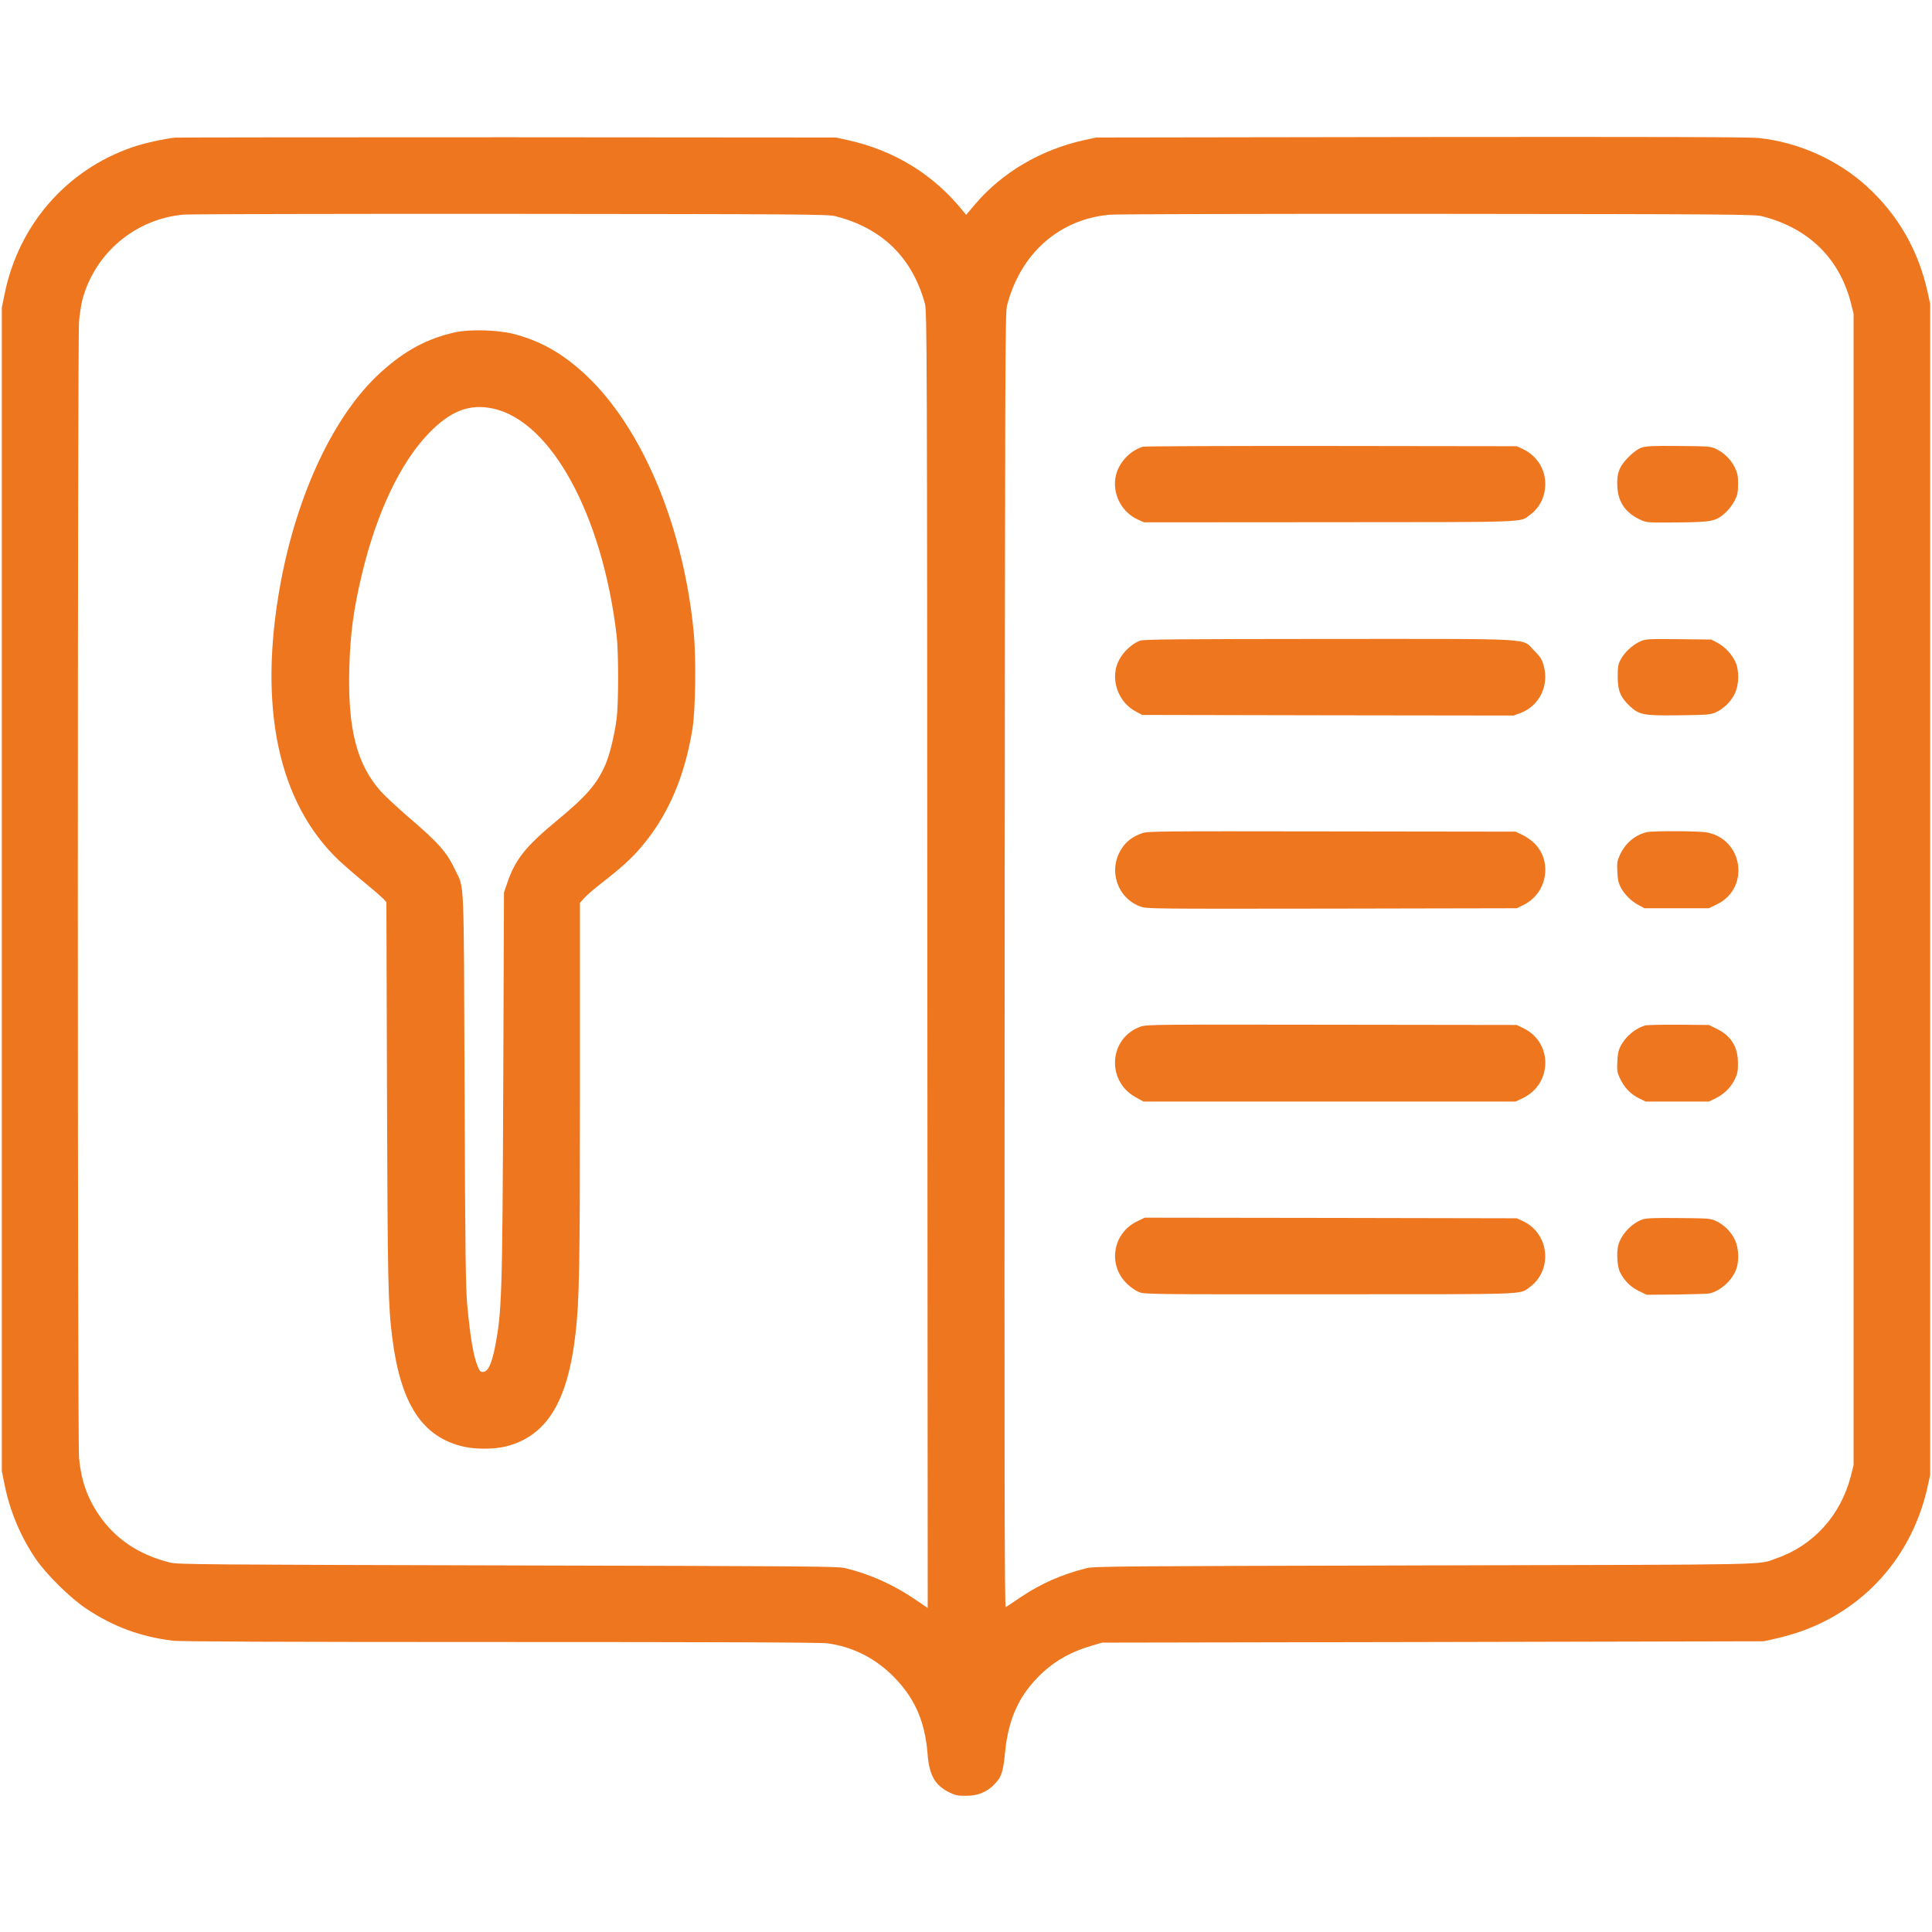 <svg id="SvgjsSvg1001" width="288" height="288" xmlns="http://www.w3.org/2000/svg" version="1.1" xmlns:xlink="http://www.w3.org/1999/xlink" xmlns:svgjs="http://svgjs.com/svgjs"><defs id="SvgjsDefs1002"></defs><g id="SvgjsG1008" transform="matrix(1,0,0,1,0,0)"><svg xmlns="http://www.w3.org/2000/svg" width="288" height="288" version="1.0" viewBox="0 0 1589 1366"><g transform="matrix(.1 0 0 -.1 0 1366)" fill="#ee761f" class="color000 svgShape"><path d="M1440 13643 c-95 -10 -260 -47 -352 -79 -542 -187 -935 -639 -1050-1207 l-23 -112 0 -4785 0 -4785 23 -112 c43 -216 132 -427 255 -608 90 -131
285 -324 420 -413 222 -147 441 -228 707 -261 57 -8 928 -11 2697 -11 1824 0
2635 -3 2690 -11 197 -27 373 -113 519 -251 190 -182 281 -379 303 -659 13
-174 61 -258 179 -316 48 -24 70 -28 137 -28 94 0 168 29 228 89 63 63 77 102
93 266 27 282 118 478 302 652 116 109 249 182 422 231 l75 22 2720 5 2720 6
100 22 c151 35 278 80 401 142 435 220 738 616 847 1104 l22 101 0 4815 0
4815 -22 101 c-76 342 -243 632 -498 865 -241 220 -563 364 -890 399 -81 8
-807 10 -2780 8 l-2670 -4 -96 -21 c-359 -79 -678 -267 -901 -530 l-72 -85
-19 23 c-244 306 -567 506 -955 592 l-97 21 -2700 2 c-1485 0 -2716 -1 -2735
-3z m5430 -646 c384 -97 633 -340 737 -719 17 -59 18 -383 20 -5395 l3 -5333
-112 76 c-177 119 -361 201 -563 251 -65 16 -265 17 -2780 23 -2468 6 -2716 8
-2775 23 -260 65 -454 196 -589 396 -94 138 -145 287 -161 466 -13 149 -13
9187 0 9345 5 63 19 148 30 189 106 380 436 655 829 691 47 4 1258 7 2691 6
2382 -2 2611 -3 2670 -19z m7620 0 c383 -96 639 -346 733 -714 l22 -88 0
-4735 0 -4735 -22 -88 c-83 -324 -307 -573 -613 -679 -160 -56 51 -51 -2895
-58 -2514 -6 -2715 -7 -2779 -23 -201 -50 -372 -125 -541 -238 -60 -41 -116
-78 -123 -82 -10 -7 -12 1036 -9 5315 3 4921 4 5328 19 5388 110 429 428 711
843 749 50 5 1262 8 2695 7 2380 -2 2611 -4 2670 -19z" fill="#ee761f" class="color000 svgShape"></path><path d="M3740 12041c-228-51-412-150-609-329-381-345-688-995-825-1742-185-1012-18-1799 485-2275 41-38 133-118 204-176 72-59 142-120 157-135l26-29 5-1570c5-1570 9-1738 43-2010 69-549 248-822 591-899 100-22 251-21 346 3 334 86 507 367 571 931 31 274 36 546 36 2041l0 1499 37 41c20 22 84 77 142 122 157 121 248 204 327 298 219 258 356 576 420 974 24 154 30 579 10 785-80 843-401 1632-841 2075-200 201-398 320-634 382-134 35-367 42-491 14zm313-626c480-101 903-878 1019-1870 16-142 16-561-1-685-18-134-55-288-91-372-68-158-156-261-395-458-265-219-349-325-416-525l-24-70-6-1580c-7-1736-11-1875-70-2170-26-127-55-189-92-193-24-3-30 2-46 40-37 87-62 233-88 508-13 149-17 414-22 1780-7 1786-1 1639-76 1797-69 148-137 225-386 438-91 79-192 172-225 209-200 224-275 514-261 1020 8 282 35 481 103 766 122 509 314 914 548 1159 179 186 336 247 529 206zM9400 11101c-94-29-175-106-211-200-57-150 18-330 167-398l53-24 1525 1c1670 1 1563-3 1649 60 89 65 134 168 125 284-9 111-81 211-187 260l-46 21-1525 2c-839 1-1536-2-1550-6zM13500 11093c-29-10-67-38-106-77-77-78-98-134-92-245 7-127 68-214 188-270 55-25 55-25 305-23 287 3 317 9 396 80 27 24 60 68 76 100 24 48 28 70 28 137 0 67-4 89-28 137-32 65-89 121-156 152-43 20-64 21-306 23-218 2-267-1-305-14zM9377 9506c-66-24-138-91-174-161-77-149-10-347 144-425l48-25 1527-3 1527-2 57 21c156 59 238 228 189 394-13 48-28 70-78 120-106 104 56 95-1686 95-1242-1-1523-3-1554-14zM13483 9496c-61-29-123-88-155-148-19-36-23-59-23-138 0-113 22-168 94-237 81-78 115-85 410-81 237 3 259 5 302 24 67 31 124 87 156 152 37 75 39 191 6 263-29 63-87 125-147 157l-51 27-270 3c-268 2-270 2-322-22zM9393 7922c-76-27-129-66-167-125-114-173-41-405 151-477 54-20 64-20 1576-18l1522 3 57 28c191 94 238 352 92 502-24 26-70 58-102 73l-57 27-1510 2c-1433 2-1513 2-1562-15zM13544 7931c-97-24-177-91-221-188-22-47-25-66-21-136 2-61 9-93 26-127 32-61 87-116 147-148l50-27 265 0 265 0 68 33c273 135 213 537-87 591-66 12-443 13-492 2zM9383 6332c-262-91-288-446-43-581l65-36 1530 0 1530 0 57 27c245 115 252 456 10 575l-57 28-1520 2c-1439 2-1523 2-1572-15zM13530 6341c-85-27-160-91-202-171-17-34-24-66-26-127-4-70-1-89 21-136 34-74 88-131 155-164l57-28 260 0 260 0 56 27c71 36 125 89 158 158 22 46 26 69 25 135-1 130-56 220-172 277l-66 33-251 2c-137 1-261-2-275-6zM9355 4731c-206-97-248-366-80-520 25-23 66-52 91-62 43-19 77-20 1568-19 1662 0 1562-3 1645 57 195 140 165 444-54 545l-50 23-1530 3-1530 2-60-29zM13507 4745c-89-33-172-122-197-210-16-59-9-179 15-225 35-69 84-118 152-152l66-32 246 2c135 2 257 6 271 9 85 20 174 95 213 182 33 72 31 188-6 263-32 65-89 121-156 152-43 20-64 21-306 23-206 2-268-1-298-12z" fill="#ee761f" class="color000 svgShape"></path></g></svg></g></svg>